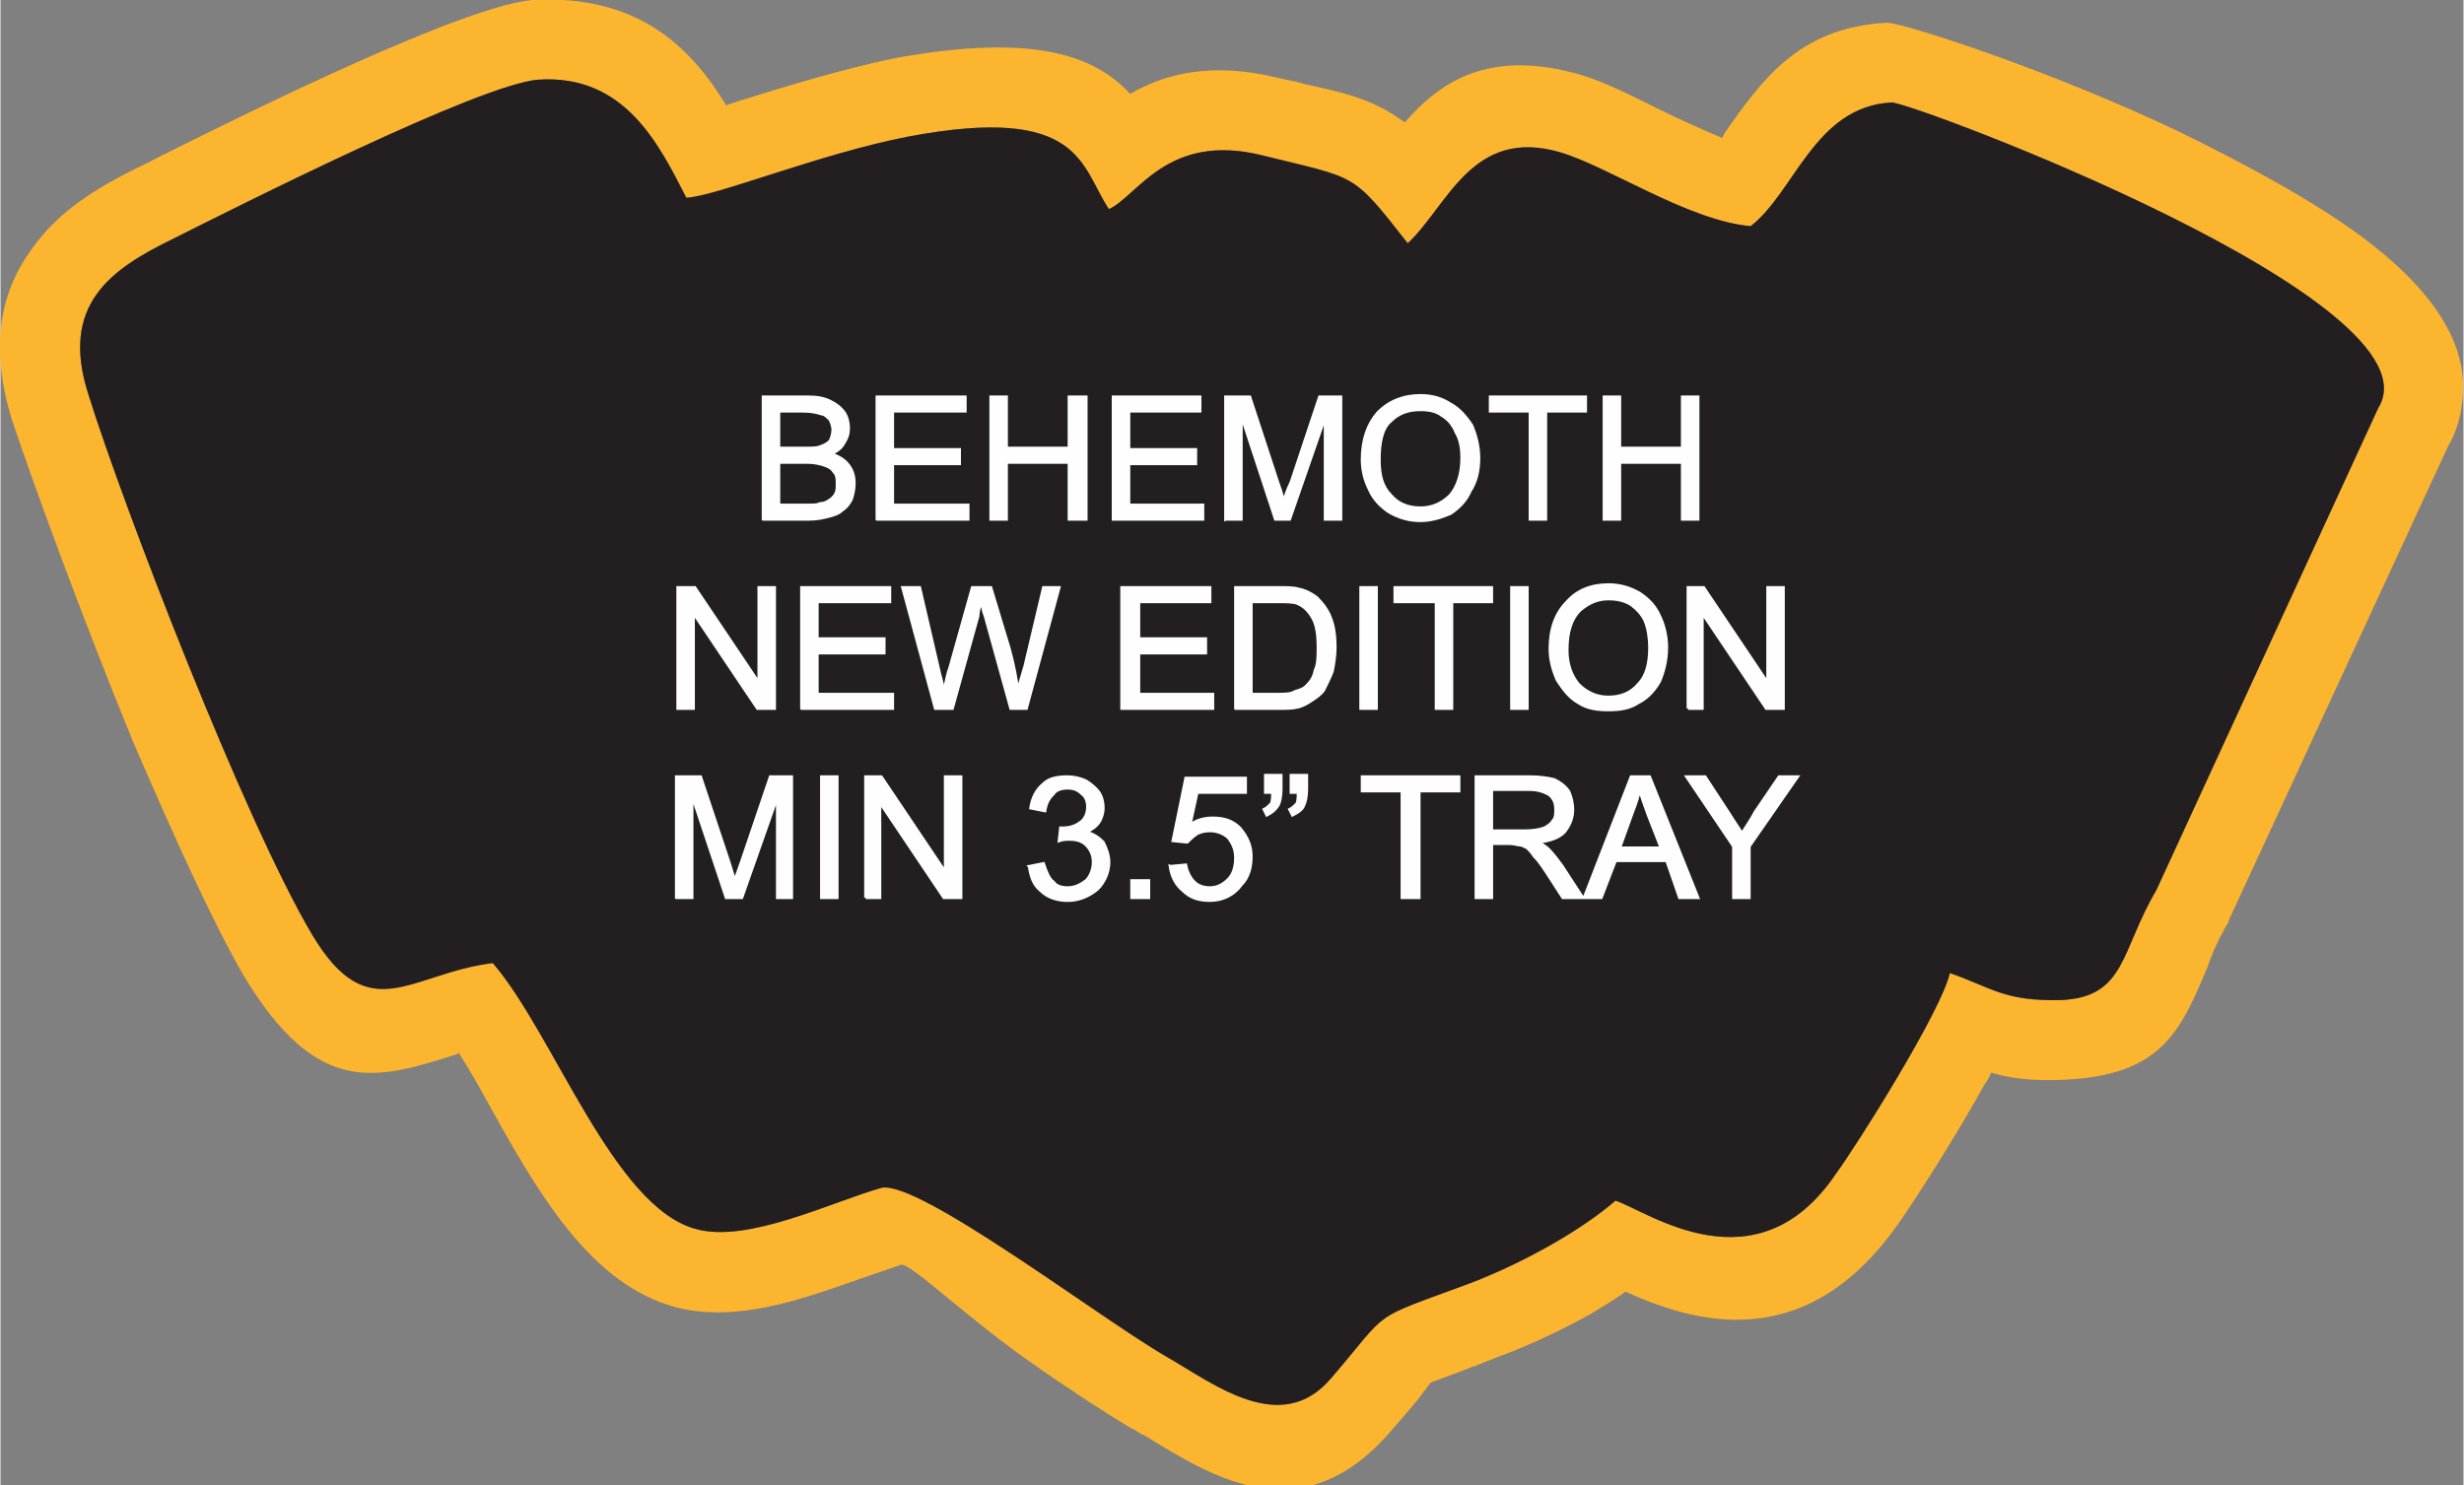 <?xml version="1.0" encoding="UTF-8"?>
<!DOCTYPE svg PUBLIC "-//W3C//DTD SVG 1.1//EN" "http://www.w3.org/Graphics/SVG/1.1/DTD/svg11.dtd">
<!-- Creator: CorelDRAW X8 -->
<svg xmlns="http://www.w3.org/2000/svg" xml:space="preserve" width="2.576in" height="1.553in" version="1.1" style="shape-rendering:geometricPrecision; text-rendering:geometricPrecision; image-rendering:optimizeQuality; fill-rule:evenodd; clip-rule:evenodd"
viewBox="0 0 1731 1044"
 xmlns:xlink="http://www.w3.org/1999/xlink">
 <rect x="0" y="0" width="1731" height="1044" fill="#808080" stroke="none"/>
 <defs>
  <style type="text/css">
   <![CDATA[
    .str0 {stroke:#FEFEFE;stroke-width:2.016}
    .fil0 {fill:#FCB52F}
    .fil1 {fill:#231F20}
    .fil2 {fill:#FEFEFE;fill-rule:nonzero}
   ]]>
  </style>
 </defs>
 <g id="Layer_x0020_1">
  <g id="_2609565829472">
   <g>
    <path class="fil0" d="M1370 684c29,10 38,20 78,19 46,-2 42,-35 67,-77l156 -339c47,-75 -327,-215 -342,-215 -54,3 -68,63 -99,87 -44,-4 -100,-42 -134,-52 -62,-18 -79,38 -107,64 -40,-51 -35,-45 -103,-62 -66,-16 -87,29 -107,38 -20,-30 -19,-74 -141,-51 -62,12 -135,42 -156,43 -19,-37 -43,-87 -104,-83 -41,3 -213,90 -257,112 -43,21 -80,46 -59,110 24,77 109,298 157,379 40,67 69,27 127,20 43,50 85,172 143,187 36,10 95,-19 130,-29 26,-6 154,92 201,119 33,19 80,56 115,15 43,-50 25,-40 98,-67 39,-15 79,-38 102,-58 22,7 99,64 155,-19 14,-19 74,-114 80,-141zm80 75c-22,1 -38,-1 -51,-5 -1,3 -3,6 -5,9 -21,38 -49,81 -58,94 -66,97 -145,73 -194,51 -8,6 -17,11 -25,16 -20,11 -43,22 -65,30 -13,5 -17,7 -18,7l0 0c1,0 4,-2 0,0 -18,7 -27,10 -29,11 0,0 -3,4 -9,12 -5,6 -11,13 -18,21 -62,73 -124,35 -174,4 -3,-1 -5,-3 -11,-6 -15,-9 -40,-25 -67,-44 -45,-31 -86,-71 -93,-70 -6,2 -17,6 -29,10 -40,14 -86,31 -129,20 -61,-16 -98,-82 -132,-143 -7,-13 -14,-25 -21,-36l-1 1c-57,18 -98,31 -150,-55 -22,-38 -50,-100 -78,-165 -36,-88 -70,-181 -85,-226 -16,-52 -8,-90 14,-120 19,-27 46,-43 74,-57 17,-8 0,0 18,-9 64,-32 212,-105 260,-109 74,-4 111,33 136,74l9 -3c32,-10 71,-22 109,-30 98,-18 141,-2 166,25 24,-14 57,-23 105,-11 27,6 -2,-1 17,4 28,6 44,10 62,21 3,2 6,4 9,6 26,-30 61,-52 125,-33 16,5 34,14 54,24 14,7 30,14 44,20l2 -4c25,-35 51,-74 114,-77 11,0 114,33 206,77 47,23 93,48 127,73 47,35 77,74 71,117 -1,10 -4,21 -10,31l-154 333c0,2 -2,4 -3,6 -5,9 -9,18 -12,27 -19,45 -32,76 -101,79zm-416 202c0,0 0,0 0,0l0 0z"/>
    <path id="1" class="fil1" d="M1370 684c29,10 38,20 78,19 46,-2 42,-35 67,-77l156 -339c47,-75 -327,-215 -342,-215 -54,3 -68,63 -99,87 -44,-4 -100,-42 -134,-52 -62,-18 -79,38 -107,64 -40,-51 -35,-45 -103,-62 -66,-16 -87,29 -107,38 -20,-30 -19,-74 -141,-51 -62,12 -135,42 -156,43 -19,-37 -43,-87 -104,-83 -41,3 -213,90 -257,112 -43,21 -80,46 -59,110 24,77 109,298 157,379 40,67 69,27 127,20 43,50 85,172 143,187 36,10 95,-19 130,-29 26,-6 154,92 201,119 33,19 80,56 115,15 43,-50 25,-40 98,-67 39,-15 79,-38 102,-58 22,7 99,64 155,-19 14,-19 74,-114 80,-141z"/>
   </g>
   <path class="fil2 str0" d="M536 365l0 -86 32 0c6,0 11,1 15,3 4,2 7,4 10,8 2,3 3,7 3,11 0,4 -1,7 -3,10 -2,4 -5,6 -9,8 5,2 9,4 12,8 3,4 4,8 4,13 0,4 -1,8 -2,11 -2,4 -4,6 -7,8 -2,2 -5,3 -9,4 -4,1 -8,2 -14,2l-32 0zm11 -50l18 0c5,0 9,0 11,-1 3,-1 5,-2 7,-4 1,-2 2,-5 2,-8 0,-2 -1,-5 -2,-7 -2,-2 -4,-4 -6,-4 -3,-1 -7,-2 -13,-2l-17 0 0 26zm0 40l21 0c4,0 6,0 8,-1 2,0 5,-1 6,-2 2,-1 4,-3 5,-5 1,-2 1,-4 1,-7 0,-3 0,-6 -2,-8 -2,-3 -4,-4 -7,-5 -3,-1 -7,-2 -12,-2l-20 0 0 30zm69 10l0 -86 62 0 0 10 -51 0 0 27 47 0 0 10 -47 0 0 29 53 0 0 10 -64 0zm80 0l0 -86 11 0 0 36 44 0 0 -36 12 0 0 86 -12 0 0 -40 -44 0 0 40 -11 0zm86 0l0 -86 61 0 0 10 -50 0 0 27 47 0 0 10 -47 0 0 29 52 0 0 10 -63 0zm79 0l0 -86 17 0 20 61c2,5 3,10 4,12 1,-3 2,-7 5,-13l20 -60 15 0 0 86 -11 0 0 -72 -25 72 -10 0 -24 -73 0 73 -11 0zm96 -42c0,-14 4,-25 11,-33 8,-8 18,-12 30,-12 8,0 15,2 21,6 6,3 11,9 15,15 3,7 5,15 5,23 0,9 -2,17 -6,23 -3,7 -8,12 -14,16 -7,3 -14,5 -21,5 -8,0 -15,-2 -22,-6 -6,-4 -11,-9 -14,-16 -3,-6 -5,-13 -5,-21zm12 0c0,11 2,19 8,25 5,6 12,9 21,9 8,0 15,-3 21,-9 5,-6 8,-15 8,-26 0,-7 -1,-13 -4,-18 -2,-5 -5,-9 -10,-12 -4,-3 -9,-4 -15,-4 -8,0 -15,2 -21,8 -6,5 -8,15 -8,27zm106 42l0 -76 -28 0 0 -10 67 0 0 10 -28 0 0 76 -11 0zm52 0l0 -86 11 0 0 36 44 0 0 -36 11 0 0 86 -11 0 0 -40 -44 0 0 40 -11 0zm-651 133l0 -85 12 0 45 67 0 -67 11 0 0 85 -12 0 -45 -67 0 67 -11 0zm87 0l0 -85 62 0 0 10 -51 0 0 26 47 0 0 10 -47 0 0 29 53 0 0 10 -64 0zm94 0l-23 -85 12 0 13 56c1,5 3,11 4,17 2,-9 3,-14 4,-16l16 -57 13 0 13 43c3,11 5,21 6,30 1,-5 3,-11 5,-18l13 -55 11 0 -23 85 -11 0 -18 -65c-2,-5 -2,-9 -3,-10 -1,4 -2,7 -2,10l-18 65 -12 0zm131 0l0 -85 62 0 0 10 -50 0 0 26 47 0 0 10 -47 0 0 29 52 0 0 10 -64 0zm80 0l0 -85 29 0c7,0 12,0 15,1 5,1 9,3 13,6 4,4 8,9 10,15 2,5 3,12 3,20 0,6 -1,12 -2,17 -2,5 -4,9 -6,13 -2,3 -5,5 -8,7 -3,2 -6,4 -10,5 -4,1 -8,1 -14,1l-30 0zm11 -10l18 0c6,0 10,0 13,-2 4,-1 6,-2 8,-4 3,-3 5,-6 6,-11 2,-4 2,-10 2,-16 0,-9 -1,-16 -4,-21 -3,-5 -6,-8 -11,-10 -3,-1 -7,-1 -14,-1l-18 0 0 65zm77 10l0 -85 11 0 0 85 -11 0zm53 0l0 -75 -29 0 0 -10 68 0 0 10 -28 0 0 75 -11 0zm53 0l0 -85 11 0 0 85 -11 0zm27 -42c0,-14 4,-25 12,-33 7,-8 17,-12 29,-12 8,0 15,2 22,6 6,4 11,9 14,16 3,6 5,14 5,22 0,9 -2,17 -5,24 -4,7 -9,12 -15,15 -6,4 -13,5 -21,5 -8,0 -15,-1 -21,-5 -7,-4 -11,-10 -15,-16 -3,-7 -5,-14 -5,-22zm12 1c0,10 3,18 8,24 6,6 13,9 21,9 9,0 16,-3 21,-9 6,-6 8,-15 8,-26 0,-6 -1,-13 -3,-18 -2,-5 -6,-9 -10,-12 -5,-3 -10,-4 -16,-4 -8,0 -14,3 -20,8 -6,6 -9,15 -9,28zm85 41l0 -85 11 0 45 67 0 -67 11 0 0 85 -12 0 -45 -67 0 67 -10 0zm-711 133l0 -85 17 0 20 60c2,6 3,10 4,13 1,-3 3,-8 5,-14l20 -59 15 0 0 85 -10 0 0 -71 -25 71 -11 0 -24 -72 0 72 -11 0zm102 0l0 -85 11 0 0 85 -11 0zm31 0l0 -85 11 0 45 67 0 -67 11 0 0 85 -12 0 -45 -67 0 67 -10 0zm115 -22l10 -2c2,6 4,11 7,13 2,3 6,4 10,4 5,0 9,-2 13,-5 3,-3 5,-8 5,-13 0,-5 -2,-9 -5,-12 -3,-3 -7,-4 -12,-4 -2,0 -4,0 -7,1l1 -9c0,0 1,0 1,0 5,0 9,-1 13,-4 3,-2 5,-6 5,-11 0,-3 -1,-7 -4,-9 -3,-3 -6,-4 -10,-4 -4,0 -8,1 -10,4 -3,3 -5,6 -6,12l-10 -2c1,-7 4,-13 9,-17 4,-4 10,-5 17,-5 4,0 9,1 13,3 3,2 6,4 9,8 2,3 3,7 3,11 0,3 -1,7 -3,10 -2,3 -5,5 -9,7 5,1 9,4 12,7 2,4 4,9 4,14 0,7 -3,14 -8,19 -6,5 -13,8 -21,8 -7,0 -14,-2 -19,-7 -5,-4 -7,-10 -8,-17zm72 22l0 -12 12 0 0 12 -12 0zm27 -22l11 -1c1,5 3,9 6,12 3,3 7,4 11,4 5,0 9,-2 13,-6 3,-3 5,-8 5,-15 0,-6 -2,-10 -5,-14 -3,-3 -8,-5 -13,-5 -4,0 -7,1 -9,2 -3,2 -5,4 -7,6l-10 -1 9 -44 42 0 0 10 -34 0 -5 23c5,-4 11,-5 16,-5 8,0 14,2 19,7 5,6 8,12 8,20 0,8 -2,15 -7,20 -5,7 -13,11 -22,11 -8,0 -14,-2 -19,-7 -5,-4 -8,-10 -9,-17zm67 -52l0 -12 11 0 0 10c0,5 -1,9 -2,11 -2,3 -4,5 -8,7l-2 -4c2,-1 3,-2 5,-4 1,-2 1,-5 1,-8l-5 0zm18 0l0 -12 11 0 0 10c0,5 -1,9 -2,11 -1,3 -4,5 -8,7l-2 -4c2,-1 3,-2 5,-4 1,-2 1,-5 1,-8l-5 0zm78 74l0 -75 -28 0 0 -10 68 0 0 10 -28 0 0 75 -12 0zm52 0l0 -85 38 0c7,0 13,1 17,2 4,2 7,4 10,8 2,4 3,9 3,13 0,6 -2,11 -6,16 -4,4 -10,6 -18,7 3,2 5,3 7,5 3,3 6,7 9,11l15 23 -14 0 -11 -17c-4,-6 -6,-9 -9,-12 -2,-3 -4,-5 -5,-6 -2,-1 -4,-2 -5,-2 -2,0 -4,-1 -7,-1l-13 0 0 38 -11 0zm11 -47l24 0c6,0 10,-1 13,-2 2,-1 5,-3 6,-5 2,-2 2,-5 2,-8 0,-4 -1,-7 -4,-10 -3,-2 -8,-4 -14,-4l-27 0 0 29zm65 47l33 -85 13 0 34 85 -13 0 -9 -26 -36 0 -10 26 -12 0zm25 -35l29 0 -9 -23c-3,-8 -5,-14 -6,-18 -1,5 -3,11 -5,16l-9 25zm80 35l0 -36 -33 -49 13 0 17 26c3,5 6,9 9,14 2,-4 6,-9 9,-15l17 -25 13 0 -34 49 0 36 -11 0z"/>
  </g>
 </g>
</svg>
